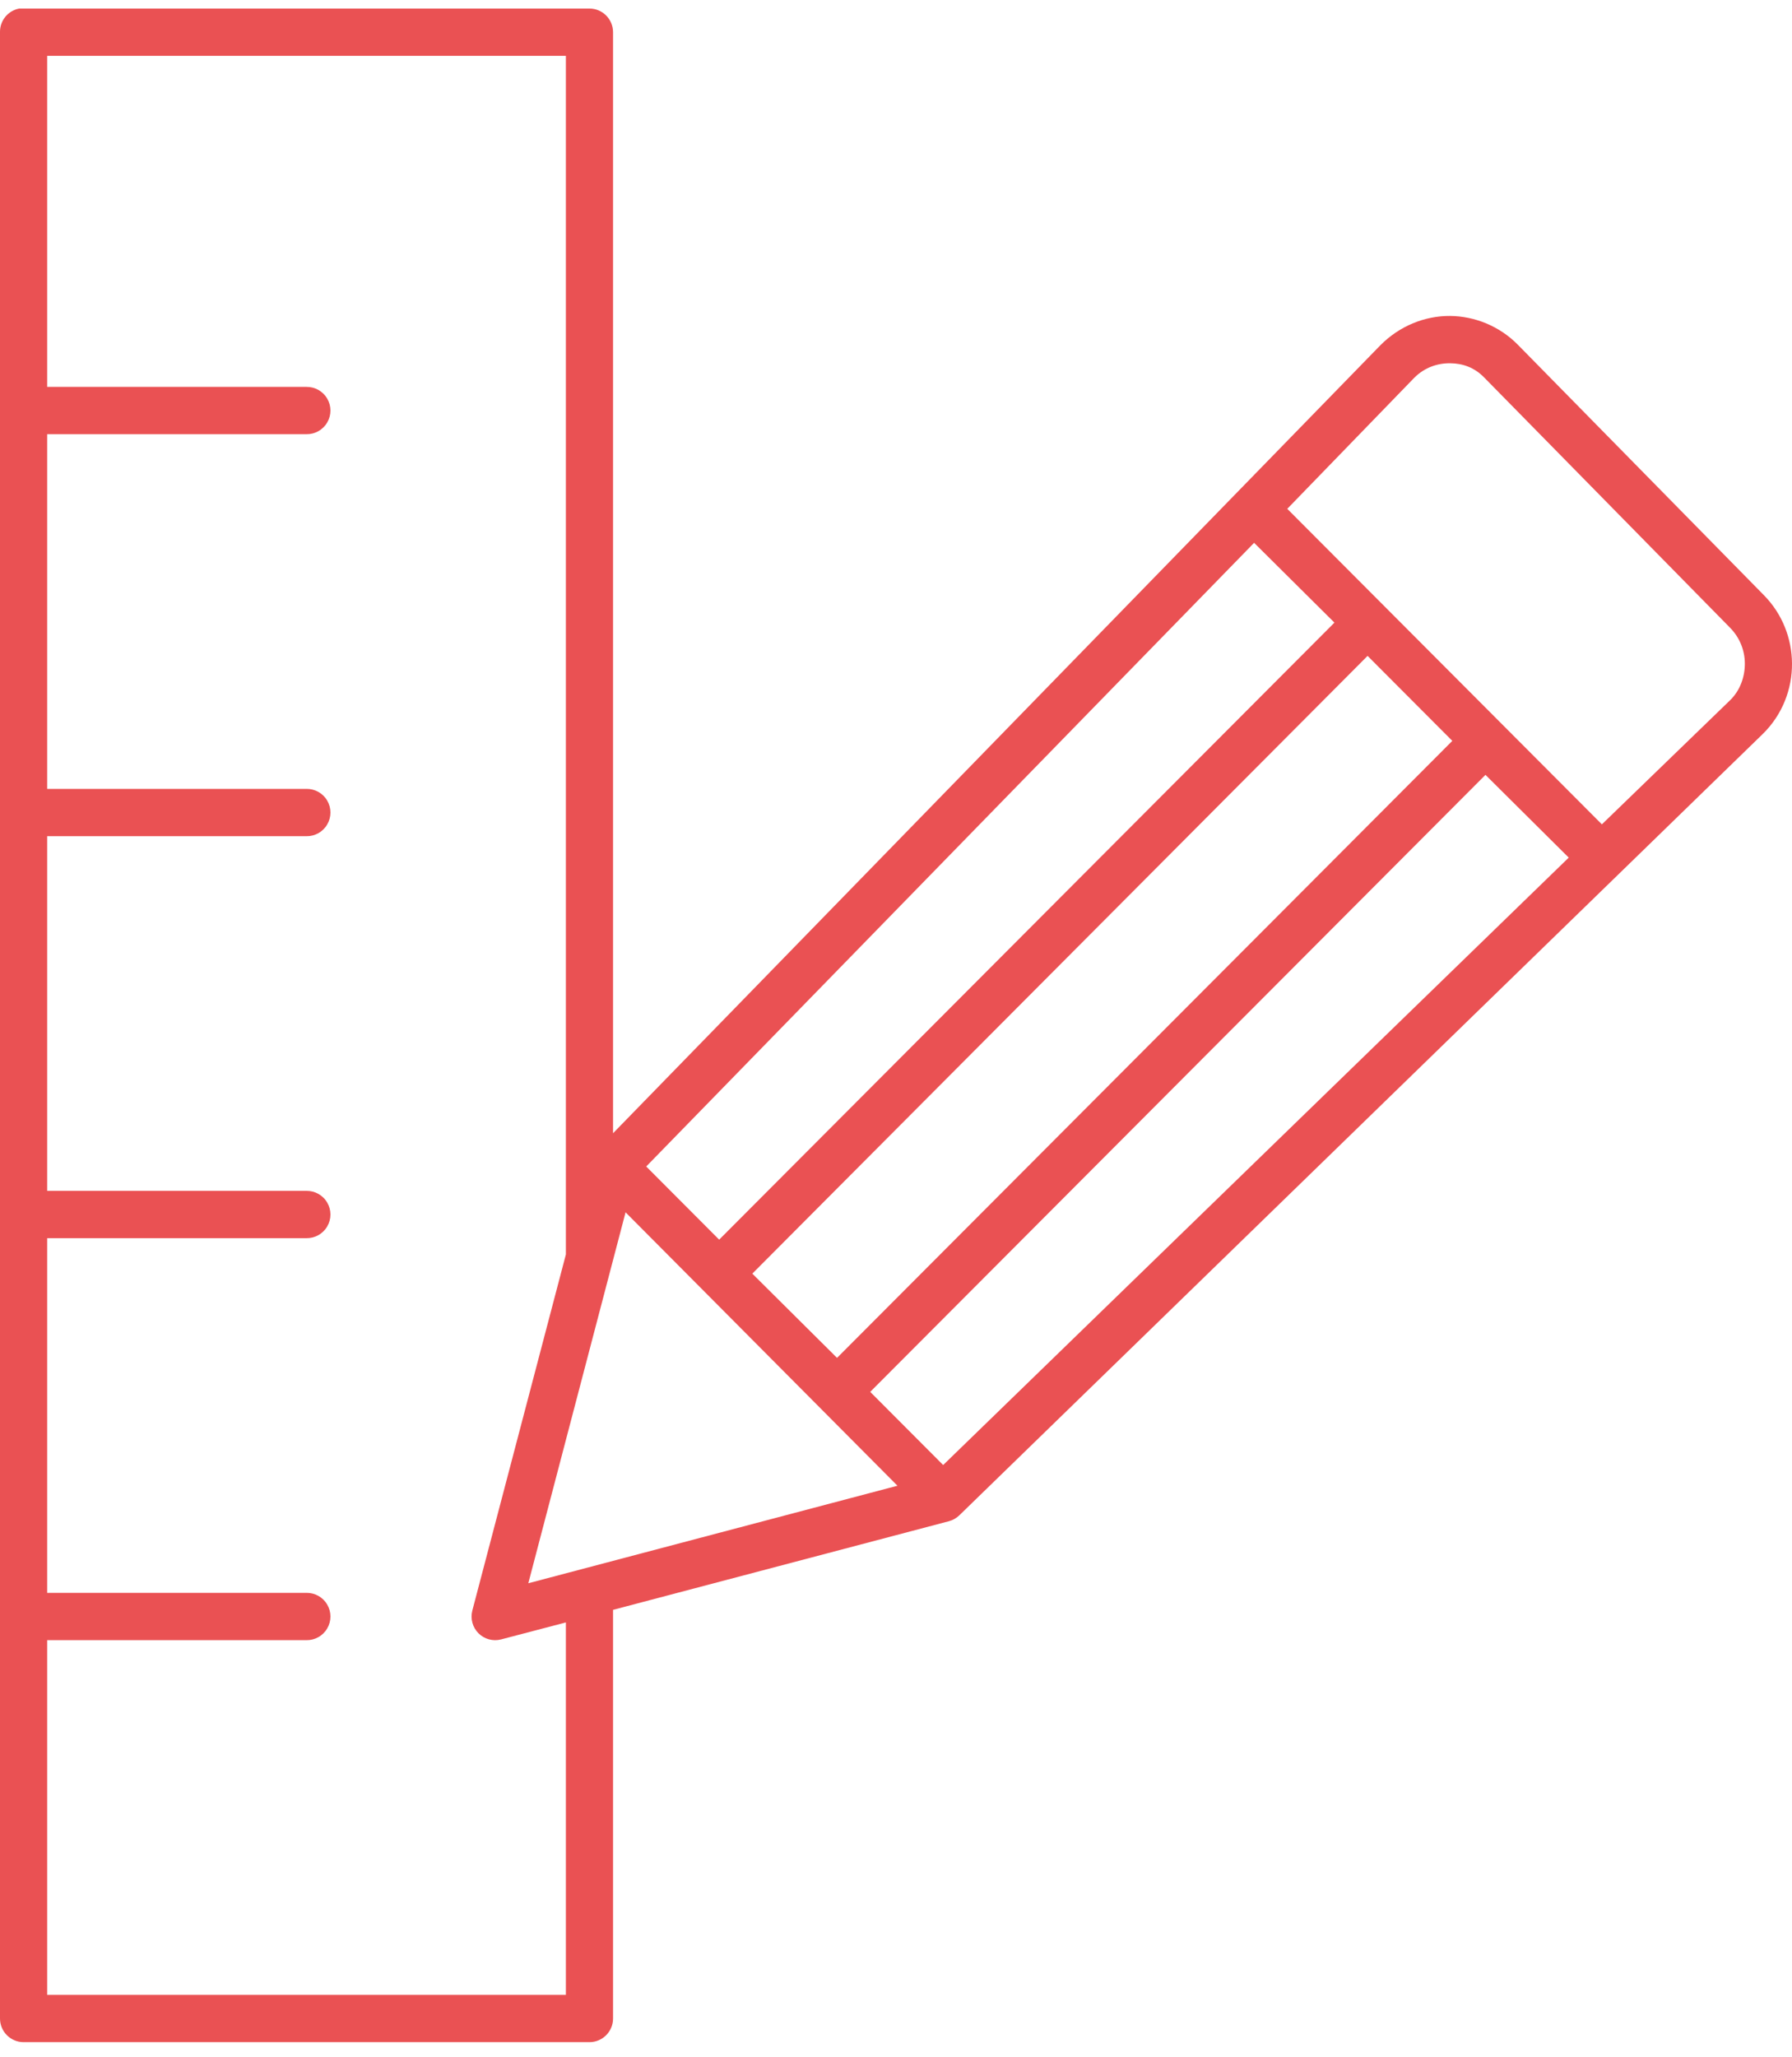 <?xml version="1.0" encoding="UTF-8"?>
<svg width="88px" height="101px" viewBox="0 0 88 101" version="1.1" xmlns="http://www.w3.org/2000/svg" xmlns:xlink="http://www.w3.org/1999/xlink">
    <!-- Generator: Sketch 48.2 (47327) - http://www.bohemiancoding.com/sketch -->
    <title>Group</title>
    <desc>Created with Sketch.</desc>
    <defs></defs>
    <g id="Verpackungssysteme" stroke="none" stroke-width="1" fill="none" fill-rule="evenodd" transform="translate(-569, -1834)">
        <g id="noun_947890_cc" transform="translate(569, 1834)" fill="#EA5153" fill-rule="nonzero">
            <g id="Group">
                <path d="M0.941,0.42 C0.387,0.526 -0.01,1.016 -2.5692881e-16,1.581 L-2.5692881e-16,99.099 C6.3936522e-05,99.74 0.518,100.259 1.158,100.26 L28.947,100.26 C29.587,100.259 30.105,99.74 30.105,99.099 L30.105,79.036 L46.605,74.683 C46.796,74.631 46.97,74.531 47.112,74.393 L86.553,36.046 C87.534,35.092 88.012,33.814 88,32.563 C87.989,31.355 87.533,30.149 86.625,29.226 L74.539,16.927 C73.627,15.999 72.4,15.522 71.211,15.512 C69.969,15.502 68.716,16.005 67.773,16.964 L30.105,55.637 L30.105,1.581 C30.105,0.94 29.587,0.421 28.947,0.42 L1.158,0.42 C1.122,0.419 1.086,0.419 1.049,0.42 C1.013,0.419 0.977,0.419 0.941,0.42 Z M2.316,2.742 L27.789,2.742 L27.789,61.55 L27.789,61.586 L23.194,79.073 C23.091,79.471 23.206,79.894 23.496,80.185 C23.786,80.475 24.208,80.591 24.605,80.488 L27.789,79.653 L27.789,97.938 L2.316,97.938 L2.316,80.524 L15.053,80.524 C15.47,80.53 15.859,80.31 16.069,79.948 C16.28,79.587 16.28,79.139 16.069,78.778 C15.859,78.416 15.47,78.196 15.053,78.202 L2.316,78.202 L2.316,60.788 L15.053,60.788 C15.47,60.794 15.859,60.574 16.069,60.213 C16.28,59.851 16.28,59.404 16.069,59.042 C15.859,58.68 15.47,58.461 15.053,58.466 L2.316,58.466 L2.316,41.053 L15.053,41.053 C15.47,41.059 15.859,40.839 16.069,40.477 C16.28,40.115 16.28,39.668 16.069,39.306 C15.859,38.945 15.47,38.725 15.053,38.731 L2.316,38.731 L2.316,21.317 L15.053,21.317 C15.47,21.323 15.859,21.103 16.069,20.741 C16.28,20.38 16.28,19.932 16.069,19.571 C15.859,19.209 15.47,18.989 15.053,18.995 L2.316,18.995 L2.316,2.742 Z M71.211,17.834 C71.832,17.839 72.404,18.044 72.875,18.524 L84.961,30.822 C85.437,31.307 85.678,31.928 85.684,32.563 C85.69,33.222 85.456,33.896 84.961,34.377 L78.664,40.472 L63.214,24.981 L69.438,18.56 C69.939,18.05 70.576,17.829 71.211,17.834 Z M61.586,26.65 L65.53,30.568 L35.316,60.861 L31.734,57.269 L61.586,26.65 Z M67.158,32.201 L71.319,36.373 L41.105,66.665 L36.944,62.53 L67.158,32.201 Z M72.947,38.042 L77.036,42.105 L46.316,71.926 L42.734,68.334 L72.947,38.042 Z M30.72,59.519 L44.072,72.942 L25.944,77.73 L30.72,59.519 Z" id="Shape"></path>
            </g>
        </g>
    </g>
</svg>